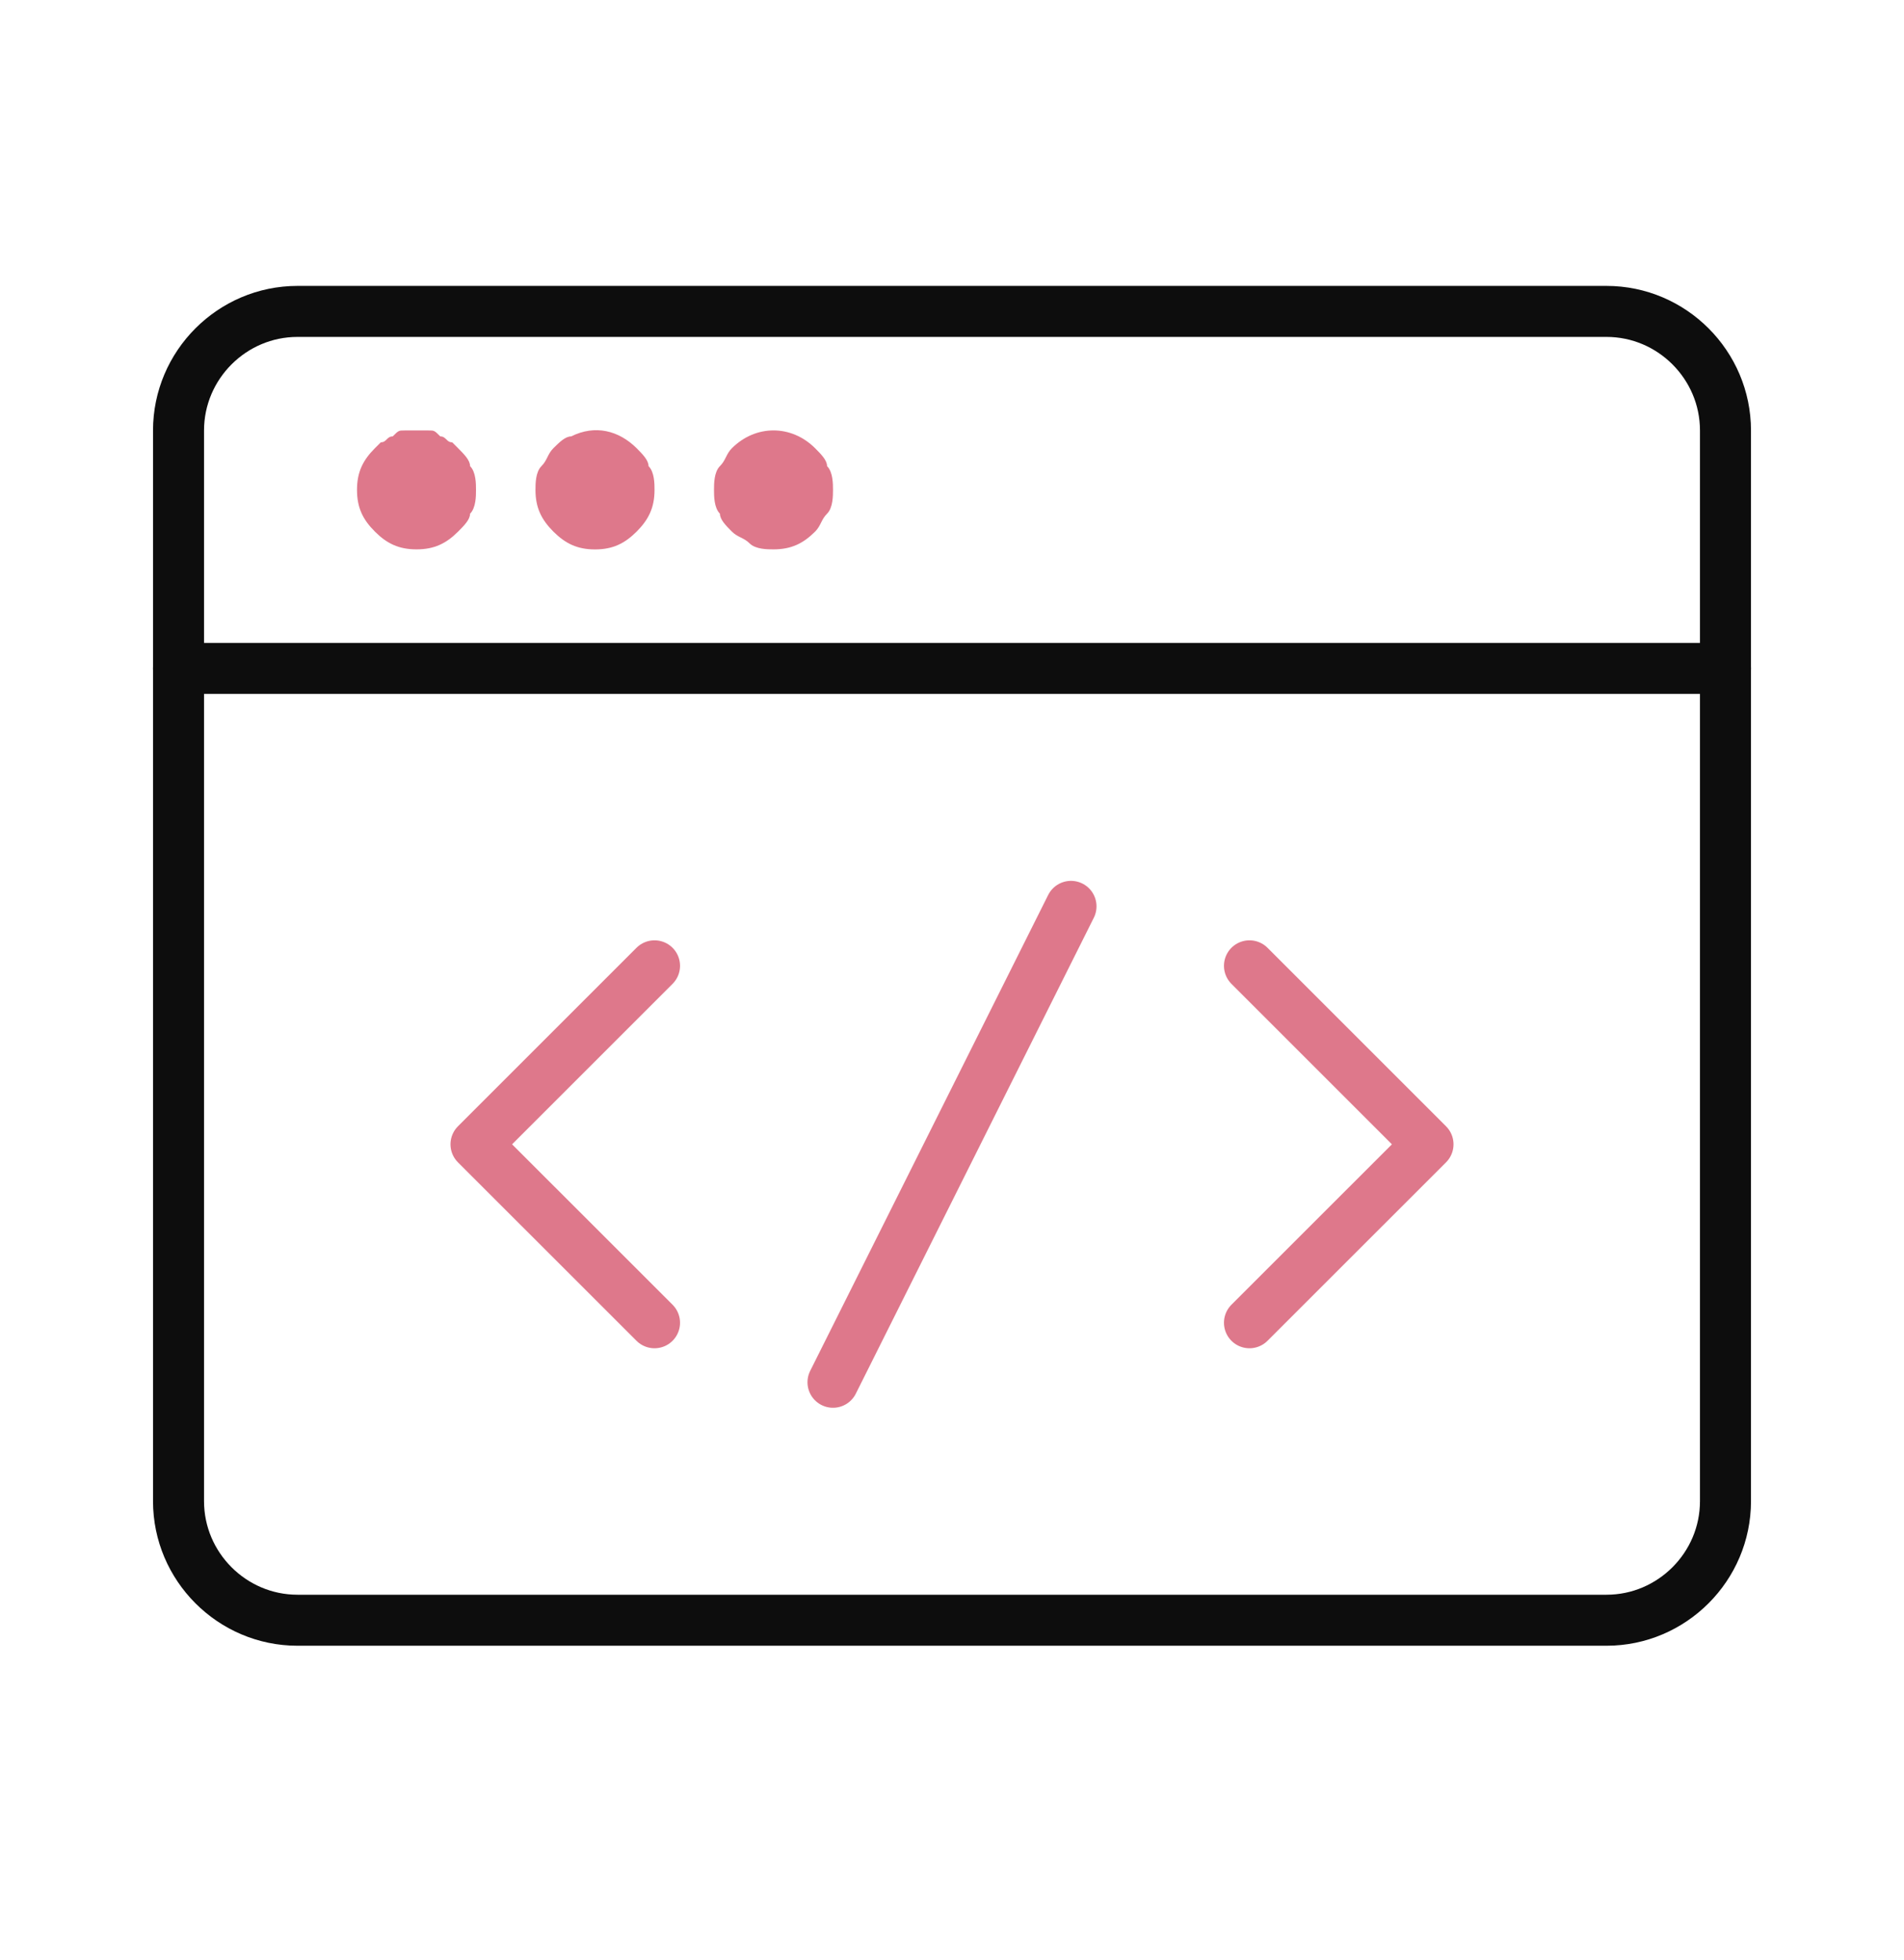 <svg width="34" height="35" viewBox="0 0 34 35" fill="none" xmlns="http://www.w3.org/2000/svg">
<path d="M3.188 11.938H30.812" stroke="#0D0D0D" stroke-width="0.911" stroke-miterlimit="10" stroke-linecap="round" stroke-linejoin="round"/>
<path d="M7.438 9.812C7.119 9.812 6.906 9.706 6.694 9.494C6.481 9.281 6.375 9.069 6.375 8.75C6.375 8.431 6.481 8.219 6.694 8.006L6.8 7.9C6.906 7.9 6.906 7.794 7.013 7.794C7.119 7.688 7.119 7.688 7.225 7.688C7.331 7.688 7.544 7.688 7.65 7.688C7.756 7.688 7.756 7.688 7.862 7.794C7.969 7.794 7.969 7.9 8.075 7.9L8.181 8.006C8.287 8.113 8.394 8.219 8.394 8.325C8.5 8.431 8.5 8.644 8.5 8.75C8.5 8.856 8.5 9.069 8.394 9.175C8.394 9.281 8.287 9.387 8.181 9.494C7.969 9.706 7.756 9.812 7.438 9.812Z" fill="#DE788B"/>
<path d="M10.625 9.813C10.306 9.813 10.094 9.706 9.881 9.494C9.669 9.281 9.562 9.069 9.562 8.75C9.562 8.644 9.562 8.431 9.669 8.325C9.775 8.219 9.775 8.113 9.881 8.006C9.988 7.9 10.094 7.794 10.2 7.794C10.625 7.581 11.05 7.688 11.369 8.006C11.475 8.113 11.581 8.219 11.581 8.325C11.688 8.431 11.688 8.644 11.688 8.75C11.688 9.069 11.581 9.281 11.369 9.494C11.156 9.706 10.944 9.813 10.625 9.813Z" fill="#DE788B"/>
<path d="M13.812 9.812C13.706 9.812 13.494 9.812 13.387 9.706C13.281 9.6 13.175 9.6 13.069 9.494C12.963 9.387 12.856 9.281 12.856 9.175C12.75 9.069 12.75 8.856 12.75 8.75C12.75 8.644 12.75 8.431 12.856 8.325C12.963 8.219 12.963 8.113 13.069 8.006C13.494 7.581 14.131 7.581 14.556 8.006C14.662 8.113 14.769 8.219 14.769 8.325C14.875 8.431 14.875 8.644 14.875 8.75C14.875 8.856 14.875 9.069 14.769 9.175C14.662 9.281 14.662 9.387 14.556 9.494C14.344 9.706 14.131 9.812 13.812 9.812Z" fill="#DE788B"/>
<path d="M28.688 5.562H5.312C4.144 5.562 3.188 6.519 3.188 7.688V26.812C3.188 27.981 4.144 28.938 5.312 28.938H28.688C29.856 28.938 30.812 27.981 30.812 26.812V7.688C30.812 6.519 29.856 5.562 28.688 5.562Z" stroke="#0D0D0D" stroke-width="0.911" stroke-miterlimit="10" stroke-linecap="round" stroke-linejoin="round"/>
<path d="M11.688 17.25L8.5 20.438L11.688 23.625" stroke="#DE788B" stroke-width="0.911" stroke-miterlimit="10" stroke-linecap="round" stroke-linejoin="round"/>
<path d="M22.312 17.25L25.5 20.438L22.312 23.625" stroke="#DE788B" stroke-width="0.911" stroke-miterlimit="10" stroke-linecap="round" stroke-linejoin="round"/>
<path d="M19.125 16.188L14.875 24.688" stroke="#DE788B" stroke-width="0.911" stroke-miterlimit="10" stroke-linecap="round" stroke-linejoin="round"/>
</svg>
